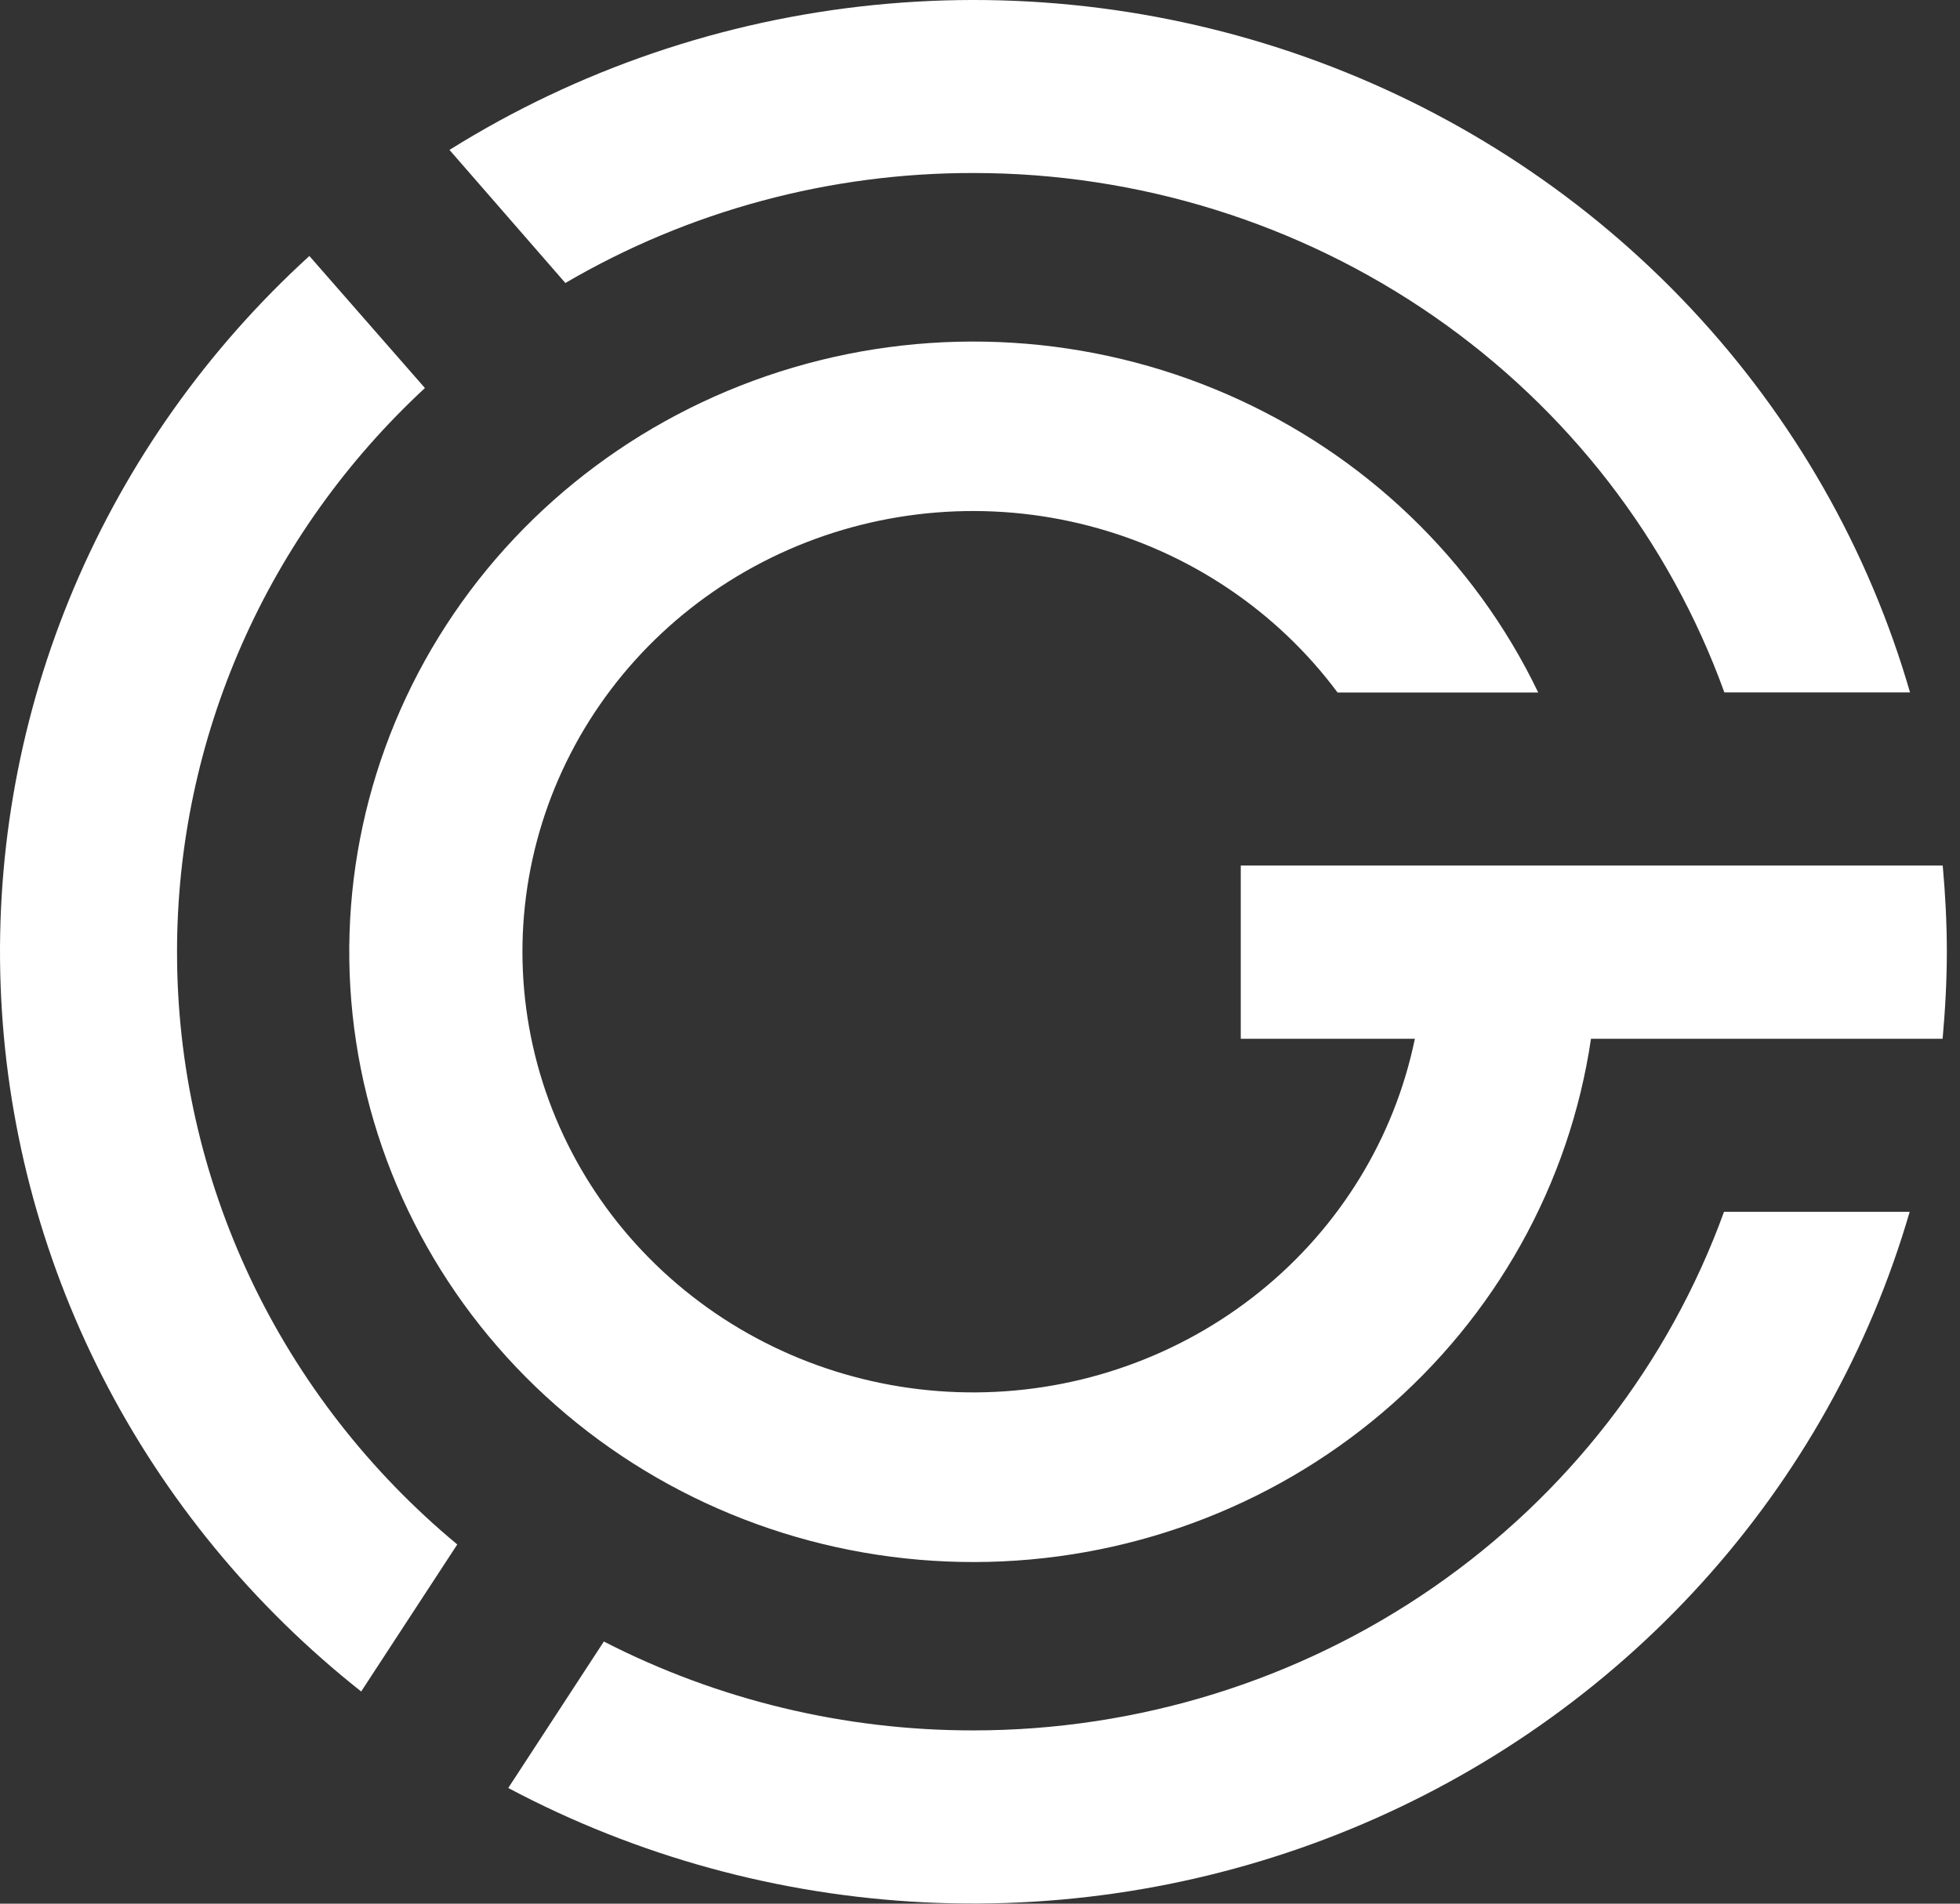 <svg width="70" height="68" viewBox="0 0 70 68" fill="none" xmlns="http://www.w3.org/2000/svg">
<rect x="0" y="0" width="70" height="68" fill="#333333" stroke="none"/>
<path d="M69.53 33.993C69.53 35.044 69.471 36.083 69.379 37.106H56.821C56.058 42.286 53.415 47.025 49.375 50.457C45.334 53.889 40.166 55.784 34.815 55.797C29.464 55.81 24.287 53.939 20.23 50.526C16.172 47.114 13.505 42.388 12.717 37.211C11.928 32.035 13.07 26.753 15.934 22.332C18.798 17.911 23.193 14.646 28.316 13.132C33.438 11.618 38.947 11.958 43.834 14.089C48.722 16.22 52.663 19.999 54.936 24.737H47.77C45.597 21.815 42.462 19.713 38.892 18.784C35.322 17.854 31.534 18.155 28.163 19.634C24.793 21.114 22.045 23.683 20.382 26.909C18.719 30.136 18.241 33.823 19.029 37.353C19.817 40.884 21.823 44.041 24.71 46.296C27.597 48.551 31.189 49.766 34.883 49.737C38.577 49.708 42.149 48.436 44.998 46.136C47.848 43.837 49.801 40.648 50.531 37.106H44.313V30.917H69.383C69.475 31.936 69.53 32.979 69.53 33.993Z" fill="white"/>
<path d="M6.323 33.997C6.322 30.229 7.107 26.499 8.629 23.037C10.151 19.575 12.378 16.452 15.176 13.861L11.049 9.144C7.411 12.461 4.545 16.504 2.642 20.998C0.74 25.492 -0.154 30.334 0.022 35.195C0.197 40.056 1.438 44.824 3.659 49.176C5.881 53.528 9.032 57.363 12.899 60.421L16.331 55.169C13.191 52.562 10.669 49.318 8.941 45.662C7.213 42.005 6.32 38.025 6.323 33.997Z" fill="white"/>
<path d="M34.765 6.18C40.649 6.179 46.387 7.963 51.191 11.286C55.994 14.609 59.625 19.307 61.584 24.733H68.215C66.738 19.63 64.061 14.935 60.397 11.025C56.734 7.115 52.185 4.098 47.116 2.215C42.047 0.332 36.597 -0.365 31.203 0.18C25.809 0.725 20.621 2.498 16.053 5.355L20.192 10.109C24.596 7.53 29.633 6.172 34.765 6.18Z" fill="white"/>
<path d="M34.765 61.811C30.167 61.816 25.637 60.726 21.566 58.636L18.152 63.868C22.733 66.302 27.814 67.698 33.021 67.953C38.228 68.207 43.427 67.313 48.232 65.337C53.038 63.36 57.328 60.352 60.785 56.536C64.242 52.719 66.777 48.191 68.203 43.286H61.572C59.608 48.705 55.976 53.395 51.176 56.712C46.376 60.029 40.643 61.81 34.765 61.811Z" fill="white"/>
</svg>
